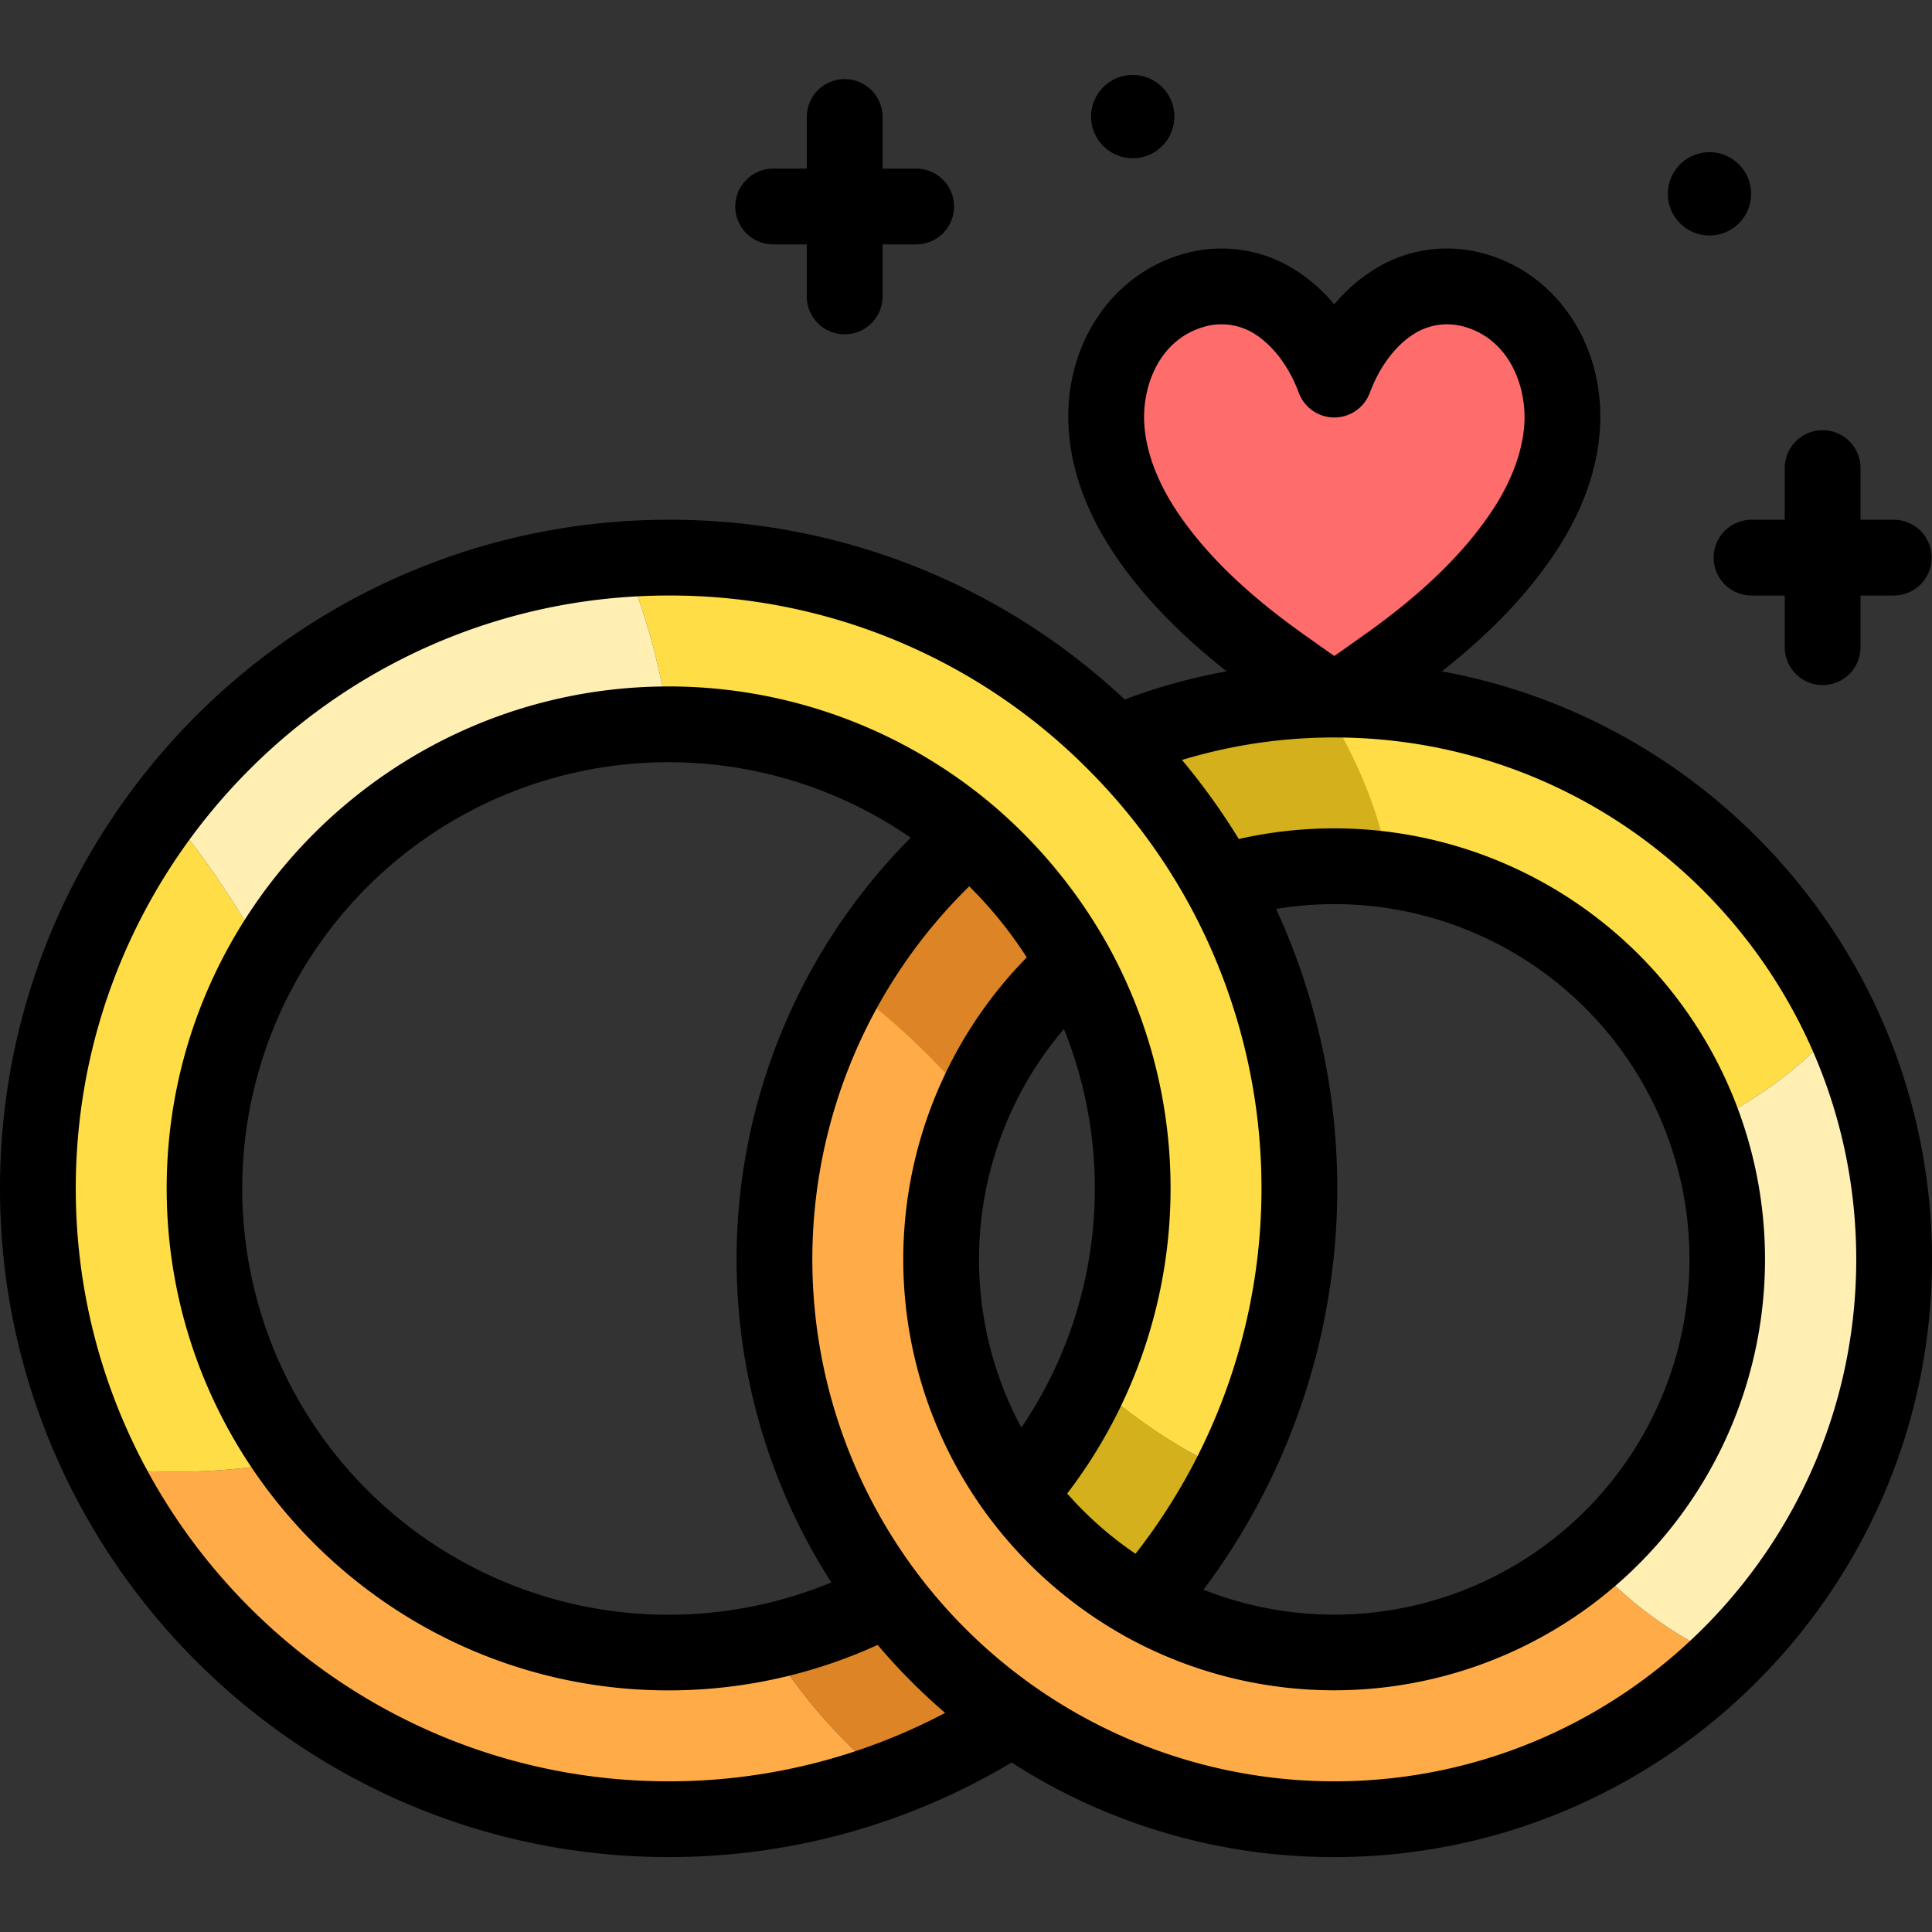<svg xmlns="http://www.w3.org/2000/svg" height="512" viewBox="0 0 512 512" width="512"><rect x="0" y="0" width="512" height="512" fill="#333333" stroke="none"/><g id="_1_toucan" data-name="1 toucan"><path d="m391.81 72.361a33.036 33.036 0 0 0 -8.714-1.377 31.687 31.687 0 0 0 -15.89 3.829 40.7 40.7 0 0 0 -13.982 12.942 40.859 40.859 0 0 0 -14-12.954 32.1 32.1 0 0 0 -24.593-2.44c-17.17 5.114-28.141 22.422-26.678 42.084.725 9.777 4.3 19.645 10.633 29.324 6.931 10.6 16.491 20.656 29.05 30.536q4.749 3.754 10.074 7.457c15.2 11.4 15.794 11.428 31.021 0 17.645-12.3 30.445-24.725 39.124-37.993 6.331-9.679 9.908-19.547 10.634-29.324 1.463-19.662-9.508-36.97-26.679-42.084z" fill="#ff6c6c"></path><path d="m487.275 271.48c-10.22 12.16-23.09 20.77-35.66 26.84a103.839 103.839 0 0 0 -119.98-67.34 166.375 166.375 0 0 0 -27.69-34.67 145.1 145.1 0 0 1 47.14-9.17c1.3-.03 2.61-.05 3.93-.05a145.857 145.857 0 0 1 122.485 66.73 143.044 143.044 0 0 1 9.775 17.66z" fill="#ffdd46"></path><path d="m420.145 411.95a103.728 103.728 0 0 1 -141.93-150.83 104.556 104.556 0 0 0 -27.79-29.74 146.8 146.8 0 0 0 -23.39 31.64 145.675 145.675 0 0 0 4.48 147.48 147.1 147.1 0 0 0 45.1 45.39 145.571 145.571 0 0 0 178.73-17.17 104.329 104.329 0 0 1 -35.2-26.77z" fill="#ffac48"></path><path d="m278.215 261.12a103.457 103.457 0 0 0 -20.54 31.71c-9.45-12.17-21.44-22.65-30.64-29.81 6.36-11.59 16.9-24.78 26.037-34.19 11.09 7.97 17.913 20.64 25.143 32.29z" fill="#dd8526"></path><path d="m368.1 229.65a103.3 103.3 0 0 0 -14.49-1.01c-7.54 0-17.113 2.472-24.193 4.012-7.65-12.77-14.767-26.1-25.467-36.342a145.1 145.1 0 0 1 47.14-9.17c9.695 15.71 14.815 29.97 17.01 42.51z" fill="#d3b01c"></path><path d="m500.875 332.94a145.17 145.17 0 0 1 -30.13 88.7 146.812 146.812 0 0 1 -15.4 17.08 104.329 104.329 0 0 1 -35.2-26.77 103.862 103.862 0 0 0 31.47-113.63c12.57-6.07 25.44-14.68 35.66-26.84a144.82 144.82 0 0 1 13.6 61.46z" fill="#ffefb2"></path><path d="m233.235 469.94a165.329 165.329 0 0 1 -203.07-80.63c5.74.5 11.72.77 17.84.71.53 0 1.05-.01 1.57-.02l1.39-.03c.59-.01 1.18-.03 1.77-.05 1.81-.07 3.64-.17 5.47-.3.65-.04 1.31-.09 1.97-.15.54-.04 1.08-.09 1.62-.14.18-.01.36-.03.54-.05.28-.02.56-.05.84-.08l1.65-.18c.78-.08 1.56-.18 2.34-.28s1.56-.21 2.34-.32 1.57-.24 2.35-.36l.2-.03c.72-.12 1.43-.24 2.15-.37.78-.14 1.57-.28 2.35-.44.67-.13 1.34-.27 2.02-.41.2-.04.41-.09.62-.13.69-.15 1.38-.31 2.07-.47.73-.17 1.47-.35 2.2-.53.05-.01.1-.03.15-.04a118.106 118.106 0 0 0 116.49 44.37c10.53 17.84 21.97 30.69 33.13 39.93z" fill="#ffac48"></path><path d="m264.285 454.97a163.081 163.081 0 0 1 -31.05 14.97c-11.16-9.24-22.6-22.09-33.13-39.93a116.532 116.532 0 0 0 27.18-8.82 147.592 147.592 0 0 0 37 33.78z" fill="#dd8526"></path><path d="m324.775 389.45a166.155 166.155 0 0 1 -17.32 26.99 92.311 92.311 0 0 1 -37.49-28.97 117.092 117.092 0 0 0 15.22-25.01c.59.53 1.18 1.07 1.78 1.61.96.86 1.95 1.73 2.95 2.59 10.05 8.66 22.14 17.38 34.86 22.79z" fill="#d3b01c"></path><path d="m83.615 385.64c-17.283 4.384-35.854 5.219-53.46 3.67a165.255 165.255 0 0 1 .19-150.57c1.75-3.41 3.63-6.74 5.6-10.01q4.095-6.765 8.83-13.09a249.323 249.323 0 0 1 28.49 43.31 118.02 118.02 0 0 0 10.35 126.69z" fill="#ffdd46"></path><path d="m342.905 314.21a164.308 164.308 0 0 1 -18.13 75.24c-12.72-5.41-24.81-14.13-34.86-22.79-1-.86-1.99-1.73-2.95-2.59-.6-.54-1.19-1.08-1.78-1.61a118.015 118.015 0 0 0 -107.3-166.21 184.764 184.764 0 0 0 -12.21-47.02q5.865-.42 11.83-.42a165.447 165.447 0 0 1 165.4 165.4z" fill="#ffdd46"></path><path d="m177.885 196.25h-.38a117.934 117.934 0 0 0 -104.24 62.7 249.323 249.323 0 0 0 -28.49-43.31c1.4-1.91 2.85-3.76 4.34-5.6a165.375 165.375 0 0 1 104.77-59.55c3.88-.56 7.82-.98 11.79-1.26a184.764 184.764 0 0 1 12.21 47.02z" fill="#ffefb2"></path><path d="m382.107 177.923c13.1-10.328 23.108-20.871 30.393-32.008 6.816-10.417 10.671-21.083 11.459-31.7 1.62-21.815-10.659-41.052-29.859-46.773a36.431 36.431 0 0 0 -27.926 2.794 43.839 43.839 0 0 0 -12.574 10.443 43.9 43.9 0 0 0 -12.6-10.455 36.4 36.4 0 0 0 -27.9-2.782c-19.2 5.721-31.478 24.955-29.857 46.771.788 10.619 4.644 21.285 11.459 31.7 7.282 11.132 17.285 21.671 30.373 31.993a156.516 156.516 0 0 0 -27.026 7.465 175.822 175.822 0 0 0 -120.849-47.63c-97.707 0-177.2 79.493-177.2 177.202s79.493 177.2 177.2 177.2a176.505 176.505 0 0 0 90.882-25.065 157.291 157.291 0 0 0 85.518 25.068c87.342 0 158.4-71.058 158.4-158.4 0-77.61-56.109-142.359-129.893-155.823zm-70.6-43c-4.863-7.434-7.711-15.109-8.237-22.2-.75-10.085 3.8-22.536 15.569-26.042a16.469 16.469 0 0 1 12.6 1.192c5.355 2.911 10.006 8.824 12.759 16.223a10.039 10.039 0 0 0 9.408 6.538 10.037 10.037 0 0 0 9.408-6.538c2.755-7.4 7.4-13.312 12.738-16.211a16.46 16.46 0 0 1 12.621-1.2c11.766 3.5 16.318 15.956 15.568 26.041-.526 7.087-3.375 14.762-8.238 22.2-7.7 11.773-19.362 23.013-35.636 34.353-2.291 1.645-5.146 3.666-6.461 4.551-1.305-.879-4.166-2.9-6.45-4.543-16.29-11.35-27.95-22.587-35.656-34.364zm-291.429 180.02c0-86.638 70.486-157.123 157.124-157.123a155.991 155.991 0 0 1 111.412 46.35 157.024 157.024 0 0 1 26.072 34.676 157.211 157.211 0 0 1 -13.762 172.918 95.42 95.42 0 0 1 -18.108-15.962 133.118 133.118 0 0 0 10.821-145.225c-.009-.015-.018-.029-.026-.045-.028-.049-.057-.1-.086-.147a135.227 135.227 0 0 0 -30.144-36.785 133.059 133.059 0 0 0 -86.181-31.686c-73.352 0-133.029 59.677-133.029 133.029s59.679 133.03 133.029 133.03a133.455 133.455 0 0 0 55.39-12.055 158.561 158.561 0 0 0 17.882 18.018 156.547 156.547 0 0 1 -73.272 18.131c-86.636 0-157.122-70.485-157.122-157.124zm318.1-74.071a94.146 94.146 0 1 1 -19.243 180.417 177.245 177.245 0 0 0 19.245-180.417zm-48.037 74.071a112.907 112.907 0 0 1 -19.467 63.4 94.15 94.15 0 0 1 11.279-105.66 113.34 113.34 0 0 1 8.19 42.26zm-48.792-92.943a158.437 158.437 0 0 0 -21.04 197.362 112.966 112.966 0 1 1 21.04-197.362zm112.251 250.067a138.322 138.322 0 0 1 -96.748-237.177 109.8 109.8 0 0 1 15.248 18.835 114.209 114.209 0 0 0 -10.268 148.037l.039.051.067.089a115.2 115.2 0 0 0 36.048 31.623l.078.045c.058.032.114.066.172.1a114.213 114.213 0 1 0 30.057-211.323 176.973 176.973 0 0 0 -15.053-20.947 138.564 138.564 0 0 1 41.228-5.959c75.872.47 137.454 62.33 137.454 138.31 0 76.266-62.051 138.316-138.322 138.316z"></path><path d="m223.849 88.594a10.039 10.039 0 0 0 10.039-10.039v-13.79h8.905a10.039 10.039 0 0 0 0-20.078h-8.905v-13.787a10.04 10.04 0 0 0 -20.079 0v13.79h-8.909a10.039 10.039 0 1 0 0 20.078h8.905v13.79a10.039 10.039 0 0 0 10.044 10.036z"></path><path d="m501.961 137.741h-8.905v-13.79a10.04 10.04 0 0 0 -20.079 0v13.79h-8.9a10.04 10.04 0 0 0 0 20.079h8.9v13.79a10.04 10.04 0 0 0 20.079 0v-13.79h8.905a10.04 10.04 0 0 0 0-20.079z"></path><circle cx="453.029" cy="51.367" r="11.043"></circle><circle cx="300.183" cy="30.897" r="11.043"></circle></g></svg>